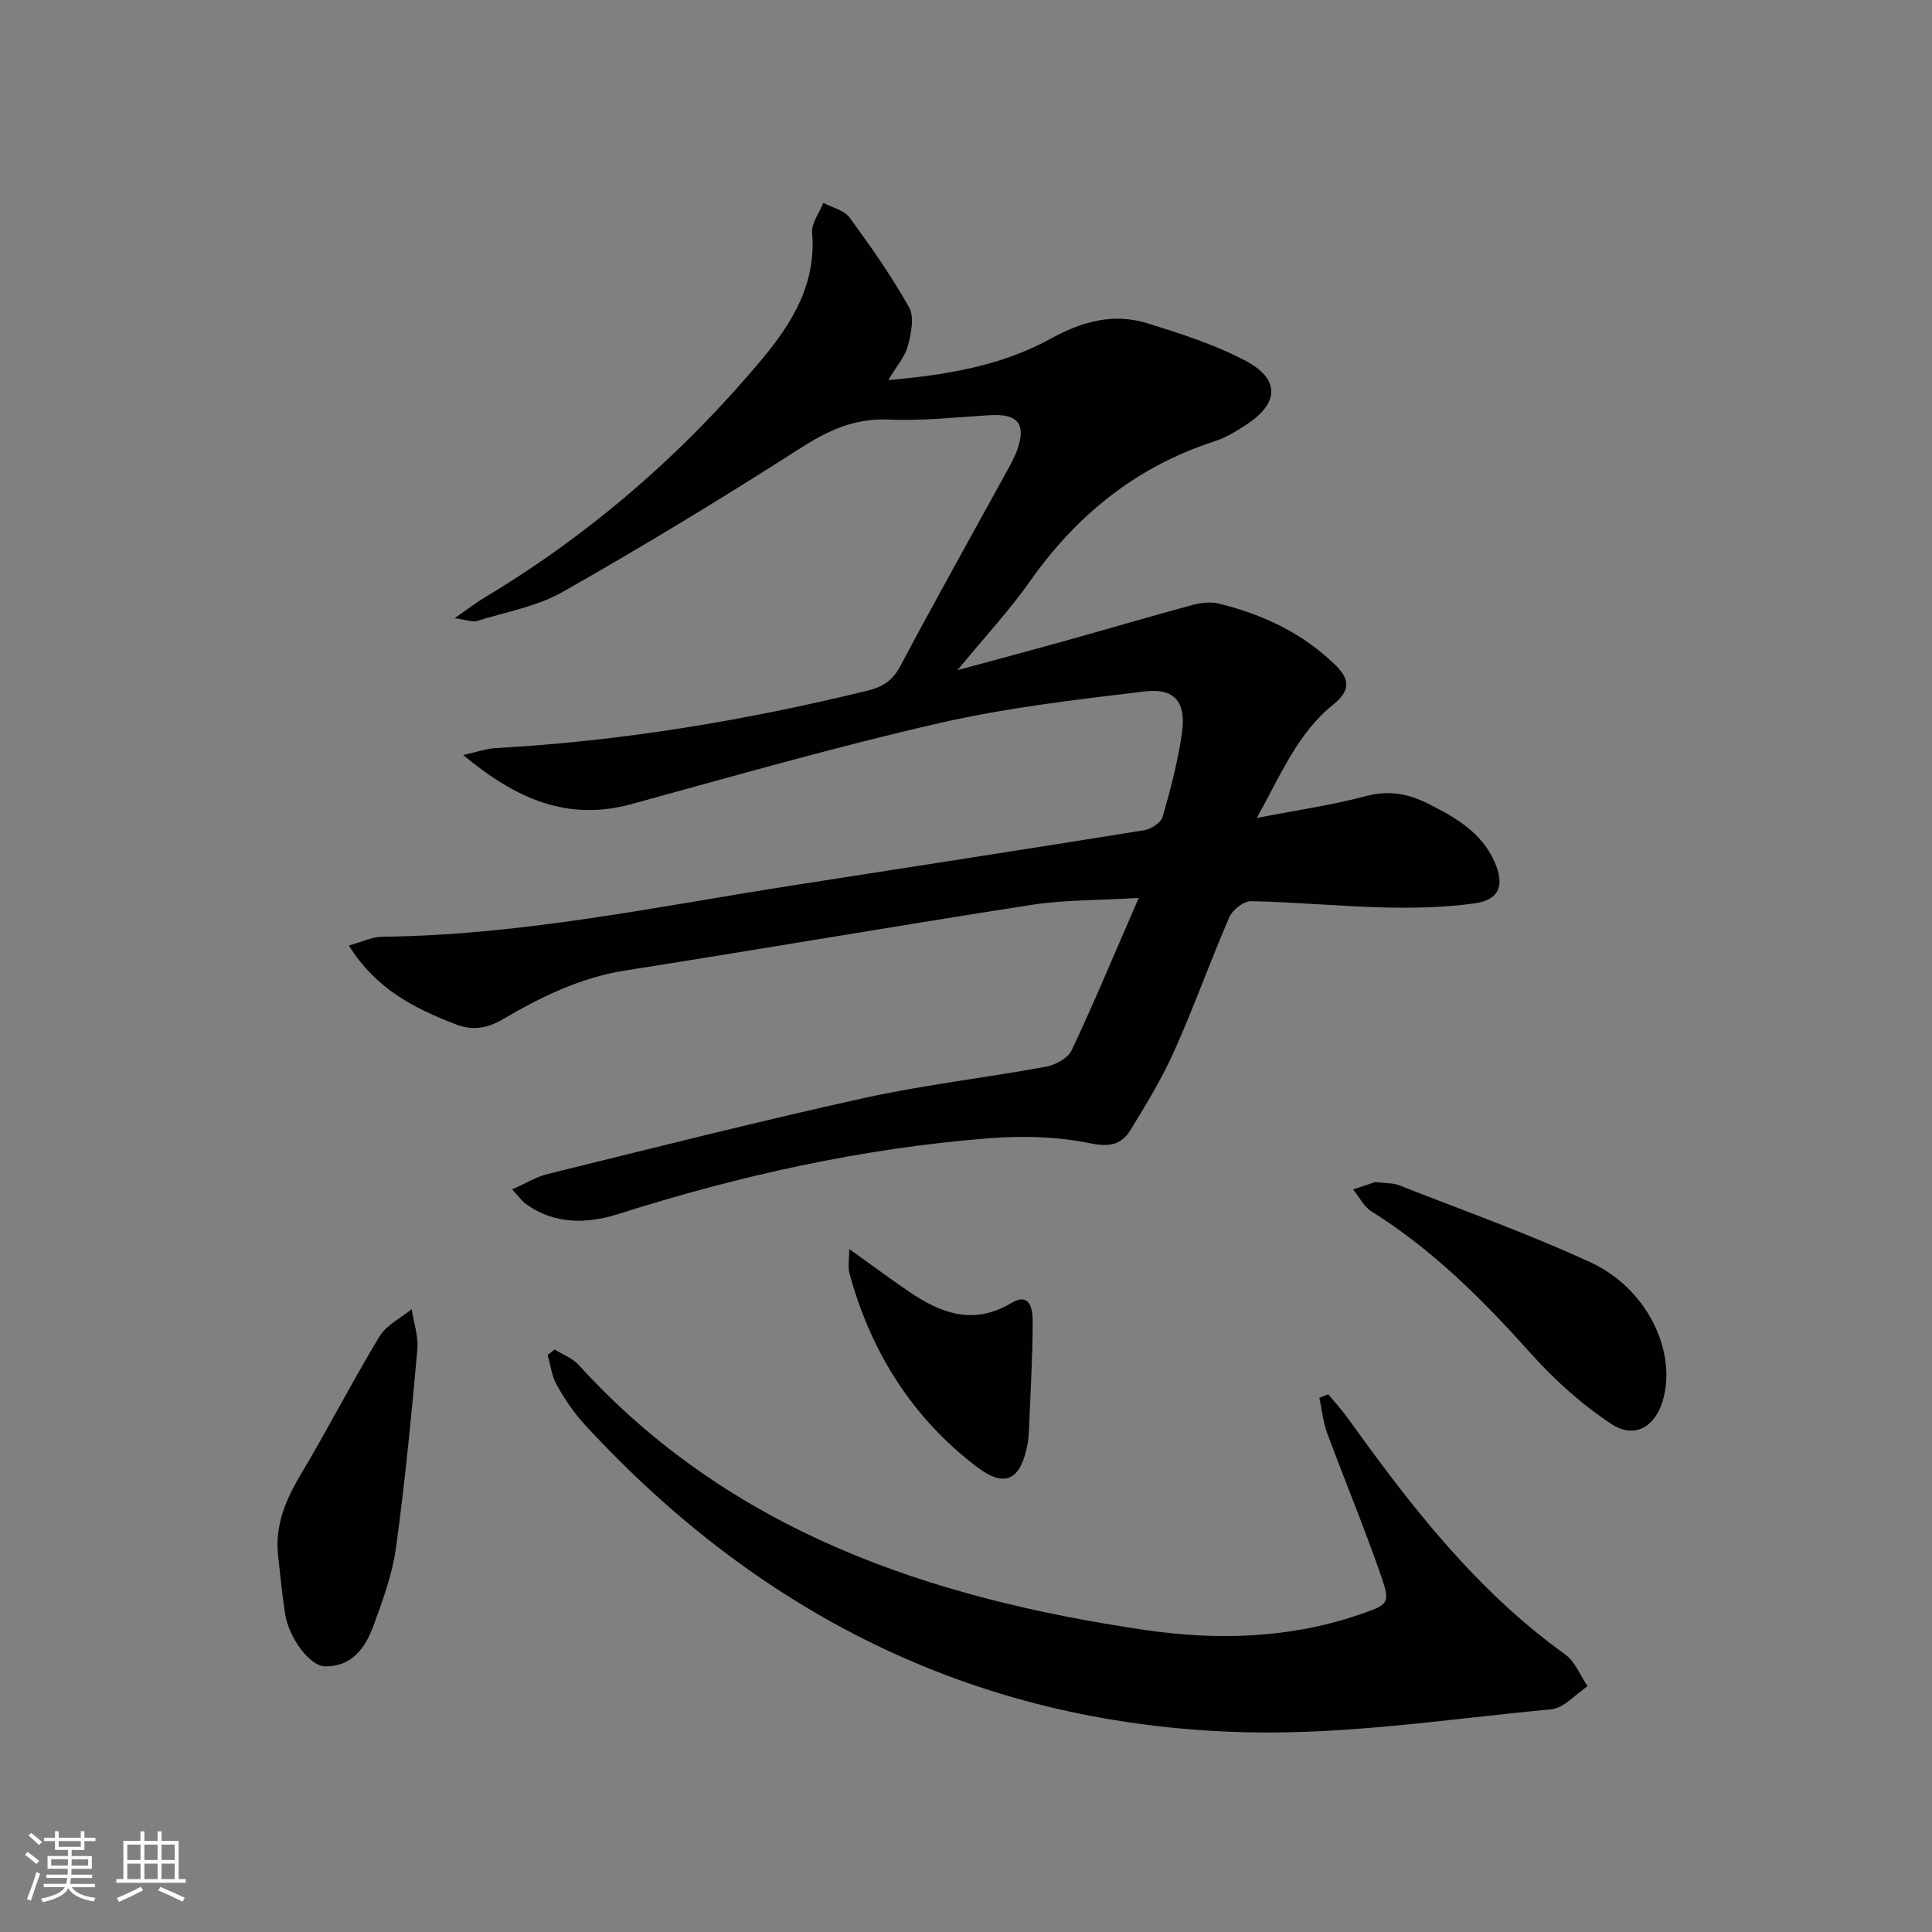 <svg enable-background="new 0 0 400 400" viewBox="0 0 400 400" xmlns="http://www.w3.org/2000/svg"><rect x="0" y="0" width="400" height="400" fill="#808080" stroke="none"/><g fill="#010104"><path d="m260.21 169.35c8.37-1.63 15.6-2.66 22.61-4.53 4.74-1.27 8.84-.47 12.92 1.6 5.53 2.8 10.91 5.83 13.63 11.88 2.23 4.95 1.11 8.02-4.12 8.74-6.05.83-12.24.99-18.36.85-9.29-.22-18.57-1.12-27.86-1.31-1.52-.03-3.83 1.77-4.49 3.28-3.97 9.14-7.31 18.55-11.38 27.64-2.56 5.72-5.84 11.16-9.14 16.51-1.88 3.05-4.41 3.51-8.45 2.67-6.71-1.38-13.87-1.55-20.74-1.02-26.25 2.05-51.8 7.73-76.89 15.71-6.37 2.02-13.19 2.21-19.14-2.17-.76-.56-1.32-1.39-2.77-2.95 2.83-1.25 5.02-2.62 7.41-3.2 21.76-5.35 43.49-10.87 65.38-15.7 12.47-2.75 25.22-4.2 37.8-6.51 1.95-.36 4.52-1.8 5.29-3.45 4.63-9.85 8.82-19.91 13.85-31.48-8.59.52-15.5.39-22.23 1.44-28.05 4.36-56.03 9.17-84.07 13.58-9.27 1.46-17.42 5.45-25.3 10.07-3.39 1.99-6.43 2.39-9.86 1.06-8.42-3.28-16.4-7.19-22.08-16.3 2.77-.76 4.83-1.8 6.91-1.82 28.9-.31 57.08-6.27 85.45-10.7 24.1-3.76 48.22-7.47 72.3-11.35 1.44-.23 3.49-1.56 3.84-2.79 1.64-5.73 3.17-11.54 4-17.43.89-6.32-1.52-9.26-7.74-8.52-14.31 1.72-28.71 3.39-42.73 6.61-21.32 4.88-42.38 10.94-63.5 16.72-13.24 3.62-23.87-1.03-34.86-10.16 3.05-.67 4.84-1.33 6.66-1.43 26.1-1.44 51.76-5.7 77.13-11.92 3.11-.76 5.14-2.08 6.72-5.06 7.09-13.37 14.5-26.57 21.78-39.84.88-1.6 1.81-3.21 2.42-4.92 1.92-5.41.12-7.55-5.71-7.19-6.97.43-13.97 1.21-20.92.91-7.08-.31-12.56 2.26-18.37 5.99-16.09 10.32-32.46 20.24-49.08 29.68-5.35 3.04-11.8 4.17-17.8 6.03-.89.28-2.03-.22-4.6-.58 2.92-2.02 4.55-3.28 6.3-4.33 21.91-13.16 40.95-29.69 57.32-49.27 6.28-7.51 11.28-15.64 10.4-26.19-.17-1.99 1.5-4.13 2.32-6.2 1.84.98 4.3 1.51 5.42 3.03 4.4 6 8.71 12.12 12.33 18.6 1.13 2.02.44 5.43-.25 7.98-.62 2.3-2.39 4.29-4.05 7.09 12.07-1.08 23.39-2.94 33.6-8.57 6.46-3.56 12.99-5.39 20.02-3.2 6.93 2.15 13.97 4.39 20.34 7.76 7.18 3.8 6.97 8.77.23 13.19-2.07 1.36-4.26 2.72-6.59 3.47-16.14 5.22-28.54 15.19-38.25 28.98-4.29 6.08-9.4 11.58-15.03 18.42 7.99-2.17 14.73-3.96 21.45-5.83 9.09-2.54 18.15-5.21 27.26-7.68 1.7-.46 3.69-.69 5.37-.28 9.01 2.2 17.24 6.03 24 12.57 2.99 2.89 3.6 5.22-.34 8.4-7.28 5.85-10.78 14.44-15.76 23.42z"/><path d="m114.84 279.4c1.66 1.04 3.66 1.77 4.93 3.16 31.44 34.56 72.77 48.34 117.16 54.89 14.7 2.17 29.84 1.85 44.35-3.11 6.31-2.16 6.68-2.25 4.56-8.35-3.43-9.87-7.46-19.53-11.08-29.33-.85-2.31-1.08-4.86-1.6-7.29.62-.23 1.23-.46 1.85-.69 1.42 1.73 2.94 3.39 4.25 5.21 12.92 18.05 26.48 35.49 44.78 48.63 2.07 1.48 3.13 4.36 4.65 6.6-2.5 1.65-4.88 4.52-7.51 4.77-21 1.98-42.08 5.26-63.06 4.76-54.62-1.3-100.19-23.62-137.1-63.75-2.23-2.43-4.12-5.25-5.74-8.13-1.04-1.85-1.29-4.14-1.9-6.24.5-.37.98-.75 1.46-1.13z"/><path d="m57.54 321.77c-.57-6.16 1.65-11.34 4.74-16.51 5.61-9.41 10.62-19.18 16.28-28.55 1.43-2.37 4.4-3.8 6.67-5.66.43 2.79 1.43 5.63 1.18 8.36-1.25 13.72-2.55 27.45-4.43 41.09-.76 5.5-2.76 10.88-4.68 16.14-1.65 4.51-4.44 8.42-9.96 8.37-3.21-.03-7.53-5.89-8.32-10.9-.64-4.09-1-8.23-1.48-12.34z"/><path d="m284.74 244.73c2.27.28 3.69.18 4.88.65 13.27 5.22 26.74 10 39.67 15.97 11.58 5.35 17.73 18.02 15.12 28.12-1.5 5.81-5.86 8.59-10.77 5.36-6.13-4.03-11.79-9.12-16.7-14.61-9.91-11.08-20.29-21.46-32.97-29.4-1.6-1-2.56-3.01-3.82-4.56 1.8-.59 3.59-1.19 4.59-1.53z"/><path d="m175.83 258.6c4.61 3.29 8.42 6.13 12.34 8.8 6.62 4.51 13.34 7.07 21.23 2.37 4.05-2.41 4.42 1.63 4.41 4.02-.03 7.46-.48 14.92-.78 22.38-.04.99-.12 1.99-.31 2.96-1.45 7.36-4.64 9.03-10.55 4.52-13.37-10.21-21.9-23.83-26.3-40.02-.35-1.31-.04-2.8-.04-5.03z"/></g><path d="m5.17 384 .55-.58c.85.61 1.65 1.24 2.4 1.87l-.59.64c-.83-.73-1.62-1.38-2.36-1.93m1.22 9.53-.82-.34c.71-1.76 1.37-3.64 1.98-5.63.24.13.5.25.76.36-.6 1.67-1.24 3.54-1.92 5.61m-.5-13.5.57-.54c.56.44 1.31 1.06 2.26 1.87l-.64.64c-.68-.66-1.41-1.32-2.19-1.97m3.25.46h2.24v-1.36h.77v1.36h4.57v-1.36h.76v1.36h2.28v.69h-2.28v1.84h-2.64v1.26h4.18v2.64h-4.21c0 .45-.02.86-.05 1.21h4.32v.69h-4.38c-.04.34-.1.75-.19 1.22h5.15v.69h-4.82c.87 1.19 2.51 1.92 4.93 2.19-.17.31-.3.57-.37.76-2.77-.49-4.52-1.41-5.26-2.76-.56 1.26-2.3 2.23-5.24 2.9-.12-.25-.26-.48-.43-.72 2.73-.55 4.38-1.34 4.96-2.38h-4.38v-.69h4.65c.1-.38.17-.79.21-1.22h-4.32v-.69h4.4c.03-.34.05-.75.05-1.21h-4.2v-2.64h4.23v-1.26h-2.69v-1.84h-2.24zm1.46 4.46v1.29h3.45c.01-.4.02-.57.01-.53v-.32-.45h-3.46zm1.55-2.59h4.57v-1.19h-4.57zm6.11 2.59h-3.42v.77c-.01.19-.01.37-.02.53h3.44z" fill="#fcfbfa"/><path d="m32.63 379.16h.82v1.98h3.54v7.89h1.46v.78h-14.37v-.78h1.46v-7.89h3.54v-1.98h.82v1.98h2.73zm-3.49 11.48.5.73c-1.61.82-3.28 1.63-5 2.41-.13-.27-.28-.55-.44-.82 1.75-.72 3.4-1.49 4.94-2.32m-2.78-5.55h2.73v-3.18h-2.73zm0 3.95h2.73v-3.2h-2.73zm3.54-3.95h2.73v-3.18h-2.73zm0 3.95h2.73v-3.2h-2.73zm7.89 4.68c-1.84-.92-3.51-1.7-5.02-2.32l.45-.73c1.89.8 3.57 1.55 5.04 2.23zm-1.62-11.81h-2.73v3.18h2.73zm-2.73 7.13h2.73v-3.2h-2.73z" fill="#fcfbfa"/></svg>